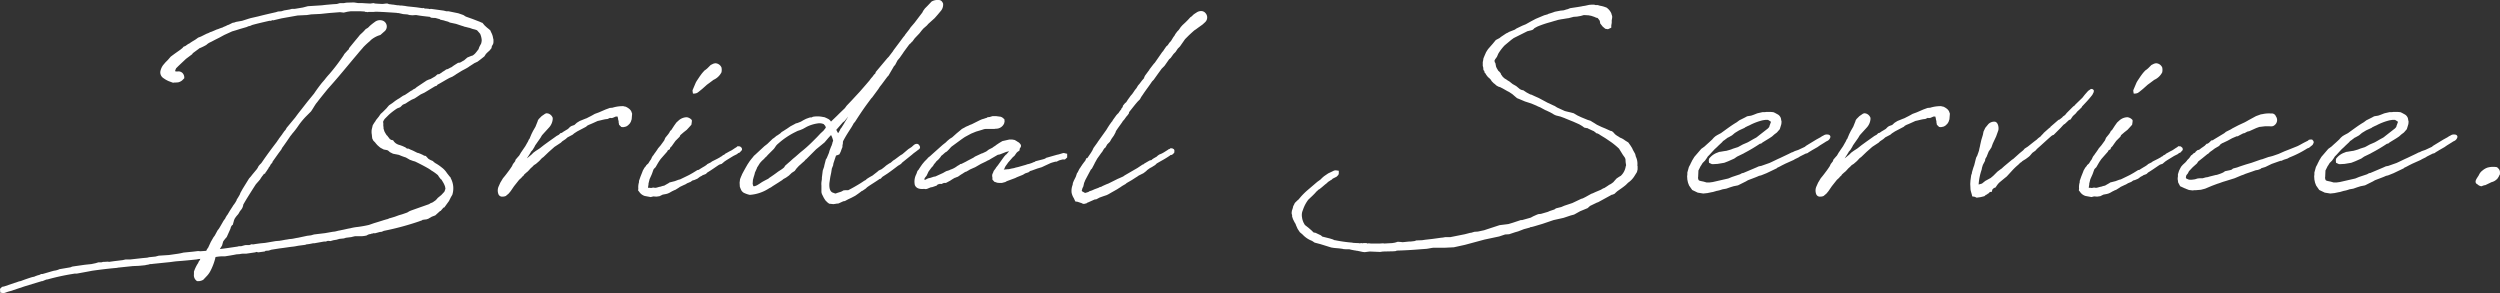 <svg xmlns="http://www.w3.org/2000/svg" width="347.791" height="40.769" viewBox="0 0 347.791 40.769"><rect x="0" y="0" width="347.791" height="40.769" fill="#333333" stroke="none"/><path d="M48.092-1.538a2.917,2.917,0,0,0-.615-.615,6,6,0,0,0-.8-.554l.031.031L46.4-2.892l-.154-.154-.215-.092a2.543,2.543,0,0,1-.4-.215l-.369-.4c-.031,0-.154-.031-.215-.031l-.215-.123-.338-.154-.246-.092a1.333,1.333,0,0,0-.154-.031l-.615-.308-.369-.154-.246-.123h-.215L42.615-4.8l-.246-.185c-.031,0-.092,0-.092-.031L42-5.138l-.338-.123a1.575,1.575,0,0,1-.646-.308l-.154-.154-.154-.215c-.031,0-.154-.031-.215-.031l-.277-.154v-.062l-.246-.277v-.062c-.031,0-.123-.092-.154-.123a4.632,4.632,0,0,1-.308-.523l-.123-.4v-.185l-.031-.185v-.369c0-.062-.031-.123-.031-.185a1.542,1.542,0,0,1,.246-.431l.554-.554a9.1,9.1,0,0,1,1.169-.892l.4-.154c.123-.092.308-.308.4-.369l.369-.154.369-.246.462-.277.431-.185.831-.554.062-.031.462-.215,1.015-.615.462-.277.215-.062a.842.842,0,0,0,.123-.154c.585-.308,1.108-.646,1.692-.954l.369-.154.4-.246.123-.092.8-.492c.215-.123.677-.338.985-.554l.031-.031.431-.277c.062-.031.277-.185.277-.185l.462-.215.369-.277.585-.462.215-.338.246-.246.246-.215.277-.338a1.333,1.333,0,0,0,.031-.154l.031-.154a1.245,1.245,0,0,0,.185-.338l.031-.185v-.369l-.062-.246c0-.062-.031-.154-.031-.185a2.546,2.546,0,0,0-.215-.554l-.062-.123-.031-.123-.185-.185-.308-.246-.338-.308-.308-.369a.185.185,0,0,1-.123-.031l-.277-.123-.4-.154-.554-.215-.954-.338-.338-.215-.708-.246-1.354-.277h-.308l-.369-.092-1.785-.246-.123.031a.277.277,0,0,1-.154-.031l-.277-.031h-.185a1.332,1.332,0,0,1-.154-.031l-.154-.062c-.031,0-.092.031-.123.031l-.862-.123-1.169-.123-.215-.031-.154-.031-.523-.062h-.215a1.154,1.154,0,0,0-.338-.031l-.585-.092c-.185,0-.4-.062-.585-.062l-.215-.092h-.185l-.492.062-.615-.031-.431-.031-.123-.031L38-25.015l-.462.062-.615-.031-.462-.031h-.585l-.615-.092-1.046.031-.338.062h-.554l-.431.123-.523.031-1.046.092-.523.062-1.938.123-.708.185-1.108.185h-.4l-.338.092L25.569-24l-.4.123-.462.031-.277.092c-.8.185-1.631.369-2.462.585l-1.077.246-.308.092-.769.246c-.031,0-.062.031-.092.031l-.862.154-.246.092-.215.031-.246.123L17.846-22l-.123.031-.308.154-.308.123-.092.062a6.13,6.13,0,0,0-.677.246l-.154.031a.233.233,0,0,1-.123.062l-.277.123-.154.062a1.5,1.5,0,0,1-.338.123l-.308.154-.185.062-.8.4-.154.062-.246.092-.338.246-.246.154a6.837,6.837,0,0,0-.708.462h-.062l-.431.308-.246.092-.154.185-.308.246L10.369-18l-.585.431-.4.462-.338.338-.338.4a2.187,2.187,0,0,0-.369.862.958.958,0,0,0,.462.954,3.613,3.613,0,0,0,.708.4l.585.215c.092,0,.185-.031.277-.031A2.487,2.487,0,0,0,10.862-14a1.468,1.468,0,0,0,.492-.246l.308-.308a.908.908,0,0,0-.246-.738.794.794,0,0,0-.646-.215h-.338v-.031c0-.031-.031-.062-.031-.092.031-.123.092-.185.123-.308l.338-.338,1.046-.985.862-.646c.031-.062.092-.123.062-.123l.585-.431c.154-.123.215-.123.308-.246a7.888,7.888,0,0,0,1.015-.492,1.923,1.923,0,0,1,.615-.4l.585-.308.615-.308.677-.369,1.015-.462.062-.031.523-.154.585-.185.954-.277.185-.092.277-.062.277-.123c.769-.215,1.6-.4,2.4-.585h.215l.215-.092.092.031,1.169-.277,2.246-.4,1.292-.062.585-.092,1.292-.062,1.169-.123,1.169-.092.369-.031.523.062.523-.123.431-.062h1.415l.523.031.123.062h.154l.185.031.092-.031h.677l.308-.031h.154c.923.031,1.815.092,2.738.154l.185.031h.123l.677.154c.154,0,.338.031.523.031l.338.092.369.031c.185,0,.369-.031.554-.031.462.092,1.231.185,1.877.246l.185.123.338.031h.215c.185.031.4.123.615.154l.123.092.431.092a.638.638,0,0,1,.185.062l.462.123.246.123.862.185.738.246a1.961,1.961,0,0,0,.215.062l.246.092c.215.031.462.123.677.154l.431.154c.062,0,.185.062.277.062l.277.092.092.062.215.246.185.215a2.728,2.728,0,0,1,.215.862,1.707,1.707,0,0,1-.092.523l-.092.154c0,.031-.062.092-.062.123a1.8,1.8,0,0,0-.185.462l-.308.4-.154.185a1.951,1.951,0,0,1-.369.308l-.215.062-.523.215-.462.4-.185.092-.092.062-.277.154-.277.031-.585.369-.338.246-.154.062-.338.185-.246.062-.154.123-.246.154-.062.031-.154.123-.338.215-.246.031-.246.215-.062.062-.646.369-.277.092-.277.123L44-13.323l-.215.185-.308.154-.123.123-.123.031-.4.277-.092.062-.369.246-.277.123-.492.338-.154.092-.062.031-.369.246-.4.308-.092.062-.369.246-.215.246-.123.154-.554.554-.277.246-.277.4-.4.492c-.031.123,0,.062-.031.092a5.143,5.143,0,0,0-.4.615l-.062.277-.062.246-.031.215v.308a4.9,4.9,0,0,1,.062.523l.031.246.154.308.246.246.092.123.215.246.277.246.154.123.462.246.338.062c.031,0,.123.031.154.031l.123.062.246.215.431.215.462.092c.092,0,.215.062.338.062a8.339,8.339,0,0,0,.985.369l.585.338c.154.031.277.123.677.215q1.062.508,1.938,1.015l.277.185L46-1.754a6.389,6.389,0,0,1,.954.677l.154.246.215.277c0,.031.092.062.123.092l.185.308a3.1,3.1,0,0,1,.338.738V.677c0,.031.031.062.031.092a2.033,2.033,0,0,1-.154.462l-.4.431-.031.031-.492.4-.123.154-.185.185-.4.277-.308.123-.185.123-1.046.369-.092.031L43.2,3.846l-.215.092-.308.185-.708.246-.431.123-.585.215-.615.185-.154.031a1.206,1.206,0,0,1-.277.123c-.185.031-.308.092-.462.123l-.185.062-.892.277-.308.092-.708.246a15.569,15.569,0,0,1-1.538.277,6.813,6.813,0,0,0-1.046.185c-.4.062-.831.185-1.2.246l-.277.062c-.246.031-.492.123-.708.154l-.277.031-1.046.185-1.538.185-.431.123-.523.062-1.292.277c-.277.031-.585.123-.862.154l-.338.031-.338.062c-.308.031-.646.123-.923.154a1.333,1.333,0,0,0-.154.031h-.123l-.369.031-1.077.185-.369.062-.646.062-.677.092-.369.062-.185-.031-.338.123h-.523l-.154.031L19.6,8.8h-.308l-.246.062c-.862.123-1.6.246-2.431.338l.308-.492.154-.554a4.8,4.8,0,0,1,.492-.615l.523-1.169c.031-.154.123-.462.338-.554.031-.215.123-.431.154-.615l.092-.215a3.619,3.619,0,0,1,.338-.462,1.572,1.572,0,0,0,.338-.492l.154-.215a1.374,1.374,0,0,0,.369-.8c.492-.862.892-1.477,1.415-2.308l.338-.523.462-.523c.031-.062.123-.123.123-.154l.154-.246.154-.215.154-.185.062-.123.185-.031v-.123l.062-.031.431-.646v-.062l.123-.123.154-.277v-.031l.215-.215a.638.638,0,0,1,.062-.185L24.8-4.154l.369-.492.123-.246.185-.246.431-.615.4-.585a2.618,2.618,0,0,1,.308-.4v-.031A11.083,11.083,0,0,0,27.569-8a10.281,10.281,0,0,1,.985-1.2l.738-.738c.246-.338.492-.8.738-1.138l.154-.185c.154-.215.646-.831,1.446-1.815,1.108-1.231,1.877-2.154,2.8-3.262l.769-.923.677-.8c.215-.277.492-.554.708-.831a11,11,0,0,1,.862-.8l.215-.215a3.652,3.652,0,0,1,1.015-.585l.277-.092.523-.462a.875.875,0,0,0-.154-1.508,1.147,1.147,0,0,0-1.138.154,8.873,8.873,0,0,0-.738.585,1.326,1.326,0,0,1-.523.4s-.215.246-.4.431l-.431.4c-.154.215-.277.338-1.108,1.354l-.4.492c0,.215-.215.277-.308.431l-.338.369-.123.215a27.305,27.305,0,0,1-1.969,2.585,9.358,9.358,0,0,0-.646.769l-.4.462c-.677.862-1.015,1.385-1.077,1.477l-.954,1.169L28-10.277c-.215.277-.4.492-.892,1.169l-1.2,1.446-.154.277-.215.246c-.062.123-.185.246-.246.369l-.462.615L24.738-6c-.031.062-.123.123-.092.123l-.123.185c-.708.923-1.415,1.877-2.062,2.831l-.092.123-.215.215L22-2.338l-.123.246-.123.185-.615.738-.215.277-.246.277L20.031.431l-.246.4-.308.554-.092.246L19.169,2l-.215.338V2.4l-.154.277-.185.277-.123.154-.092.154-.4.615-.308.523-.123.154c-.031.092-.123.185-.154.277l-.092.185-.092.092c-.031.092-.123.154-.154.246l-.462.8-.154.246-.154.185-.4.738-.185.246-.369.646-.369.8a1.745,1.745,0,0,0-.246.4v.031l-.831.062L13.6,9.477l-.769.092-1.262.123-.4.092-.338.062-1.292.185-1.415.092-.462.123-.892.092-.246.062-.677.062-1.662.185H3.508l-.4.092-.246.031-1.015.123-.646.092-.154-.031-.523.031H.369l-.215.062H-.277l-.4.123-.154.031-.431.092-.892.092-1.723.246-.185.062c-.123.062-.154.062-.185.062L-5.692,12a2.345,2.345,0,0,1-.769.215l-.338.092-.308.092-.954.277h-.185l-.246.123-.246.062-.338.123-.123.062-.308.062c-.492.154-1.046.338-1.508.523l-.092.031a.724.724,0,0,0-.246.062.185.185,0,0,0-.123.031l-.338.123h-.031l-1.538.523-.308.062-.277.277.031.523.369.062h.185c.123-.062.154-.062.185-.062a4.357,4.357,0,0,1,.677-.215l1.2-.4.738-.246,1.108-.338,1.323-.4h.092l.523-.215.215-.031a31.746,31.746,0,0,1,3.354-.738l.369-.062h.308l1.508-.277.646-.123.215-.031q1.662-.231,3.231-.369l.123-.031,2.062-.215H4.462l.8-.031.369-.031.615-.062.092-.031.369-.062.185-.062a1.755,1.755,0,0,0,.4-.031l2.092-.215c.431-.031.892-.123,1.323-.154.862-.062,1.815-.154,2.646-.246l.338-.062a.524.524,0,0,0,.215-.031.638.638,0,0,0-.062.185l-.123.123-.154.338-.031.031a5.2,5.2,0,0,0-.523,1.108v.369a.968.968,0,0,0,.431.954,1.419,1.419,0,0,0,.862-.185l.554-.585a3.074,3.074,0,0,0,.492-.738l.092-.185a8.313,8.313,0,0,0,.523-1.446.57.57,0,0,1,.062-.215,6.555,6.555,0,0,1,.769-.092h.523l.769-.123L18.615,10l.308-.062.462-.031a2.559,2.559,0,0,1,.4-.062h.492l1.262-.185.154-.062.277.062.892-.123.123-.092.431-.031.369-.123,1.169-.185c.585-.062,1.262-.185,1.877-.246l.215-.031.492-.092.954-.123.154-.062a6.39,6.39,0,0,0,.923-.154h.185l1.2-.215.185-.031h.246l.154-.062.123-.031L32,8.092l.431-.123.4-.062.431-.123.615-.062.277-.092.738-.092.246-.062.277-.062h.954l.308-.031.338-.062.215-.123.185-.062.215-.031.123-.062h.123l.154-.062.154.031.677-.185.277-.031.277-.123a38.406,38.406,0,0,0,5.015-1.354c.031-.031.031-.031.062-.031a.683.683,0,0,0,.338-.154h.031l.215-.031.277-.031.277-.092c.123-.092.338-.185.462-.277l.492-.185.677-.615h.062l.4-.462.123-.031.646-.892.277-.554.185-.308a2.971,2.971,0,0,0-.215-2.308l-.031-.123c-.031,0-.123-.123-.154-.154l-.338-.431ZM59.631-3.877l.246-.4v-.031l.246-.277.246-.4.123-.246.431-.615c.154-.215.369-.523.338-.492l.123-.215.062-.092.277-.308.646-.708a1.978,1.978,0,0,0,.554-1.2v-.185a.974.974,0,0,0-.646-.615l-.215-.031-.185.062-.492.338-.4.4-.123.185-.031.123-.308.769-.338.585-.215.431-.246.585v.031l-.123.154-.123.277-.092.154-.277.492-.338.492-.185.277c-.123.154-.246.431-.369.585l-.092.092-.369.431-.062.215-.308.4-.123.277-.185.277-.215.308-.369.492-.215.277L56-.646l-.369.615-.246.554a1.4,1.4,0,0,0,0,1.077.547.547,0,0,0,.554.308,1.124,1.124,0,0,0,.462-.092l.4-.338.277-.338.462-.677.708-.892.308-.277.123-.154.185-.154.092-.154.308-.277.154-.123.154-.154.277-.308.277-.246a1.421,1.421,0,0,1,.215-.215l.246-.154.462-.4.369-.4.215-.154.738-.708.8-.708.892-.585.185-.185.462-.308.277-.246.123-.062.585-.308.215-.185.431-.277,1.231-.646.154-.154a.52.52,0,0,0,.185-.092c.4-.154.862-.369,1.262-.554.338-.062.738-.185,1.108-.246l.277-.031.338-.154.154.031.215-.031.431-.185h.246L72-9.015l.031.215.062.215v.154l.031.154.031.185.308.308.246.031.185-.031.246-.062L73.385-8l.246-.246.154-.246.123-.369.062-.769-.123-.338a1.2,1.2,0,0,0-.246-.308,2.168,2.168,0,0,0-.554-.338.9.9,0,0,1-.277-.062,4.748,4.748,0,0,0-1.538.215l-.369.031-.246.092-.338.123-.923.4-.585.215c-.523.308-.738.4-.862.462a3.966,3.966,0,0,1-.369.185h-.031l-.831.338-.4.246-.338.308-.431.154-.185.123-.277.277-.615.369a2.159,2.159,0,0,1-.277.185L64-6.923l-.215.215-.338.185-.123.092-.954.677-.677.492-.585.462-.523.338-.338.246-.277.277-.523.431-.123.092ZM83.662-.985l.123-.092.338-.123.123-.062.185-.185c.523-.308,1.077-.708,1.631-1.077l.154-.062.215-.062.4-.338.277-.185.954-.585L88.554-4l.185-.154.185-.062.338-.369-.031-.277-.246-.215-.338-.031-.185.154c-.277.154-.462.308-.677.431l-.185.092-.123.062-.215.123-.338.185-.123.123-.215.092-.154.154h-.062l-.215.154-.062.031-.277.154-.738.369-.154.123-.492.246-.123.123-.277.185-.215.123-.4.246-.185.123-.185.031-.246.154-.4.246-.492.277-.246.123-1.015.492L80.4-.431l-.492.185-.738.185-.123.092-.492.277a.443.443,0,0,0-.092.062l-.277.062-.277.092c-.246.031-.431.123-.646.154h-.154L76.923.646l-.185.031-.123.031L76.4.677h-.215V.585l.062-.369V.092L76.4-.523l.277-.615.062-.154.185-.523a.551.551,0,0,1,.154-.215l.154-.154.338-.585.154-.246.215-.308.431-.492.462-.523a1.012,1.012,0,0,0,.092-.185l.308-.185a.541.541,0,0,1,.031-.185l.215-.215.215-.308L80-5.846l.585-.585.092-.215.462-.4.431-.338.369-.4.277-.308.062-.431v-.215a1.124,1.124,0,0,0-.708-.4,1.756,1.756,0,0,0-1.108.431l-.338.308-.308.431-.4.615-.154.123-.123.246-.154.215-.4.492-.154.369-.492.677-.369.431-.092.154-.277.4a4.5,4.5,0,0,0-.277.4l-.092.092-.123.215-.092.215c-.062.123-.185.246-.246.369l-.154.246-.277.246a.31.31,0,0,0-.031.092l-.215.246-.246.431c0,.062-.062.154-.062.185l-.246.615-.215.615v.185A2.324,2.324,0,0,0,74.831.8l-.031.246.154.185a1.409,1.409,0,0,0,.769.585l.831.154.369-.092.431.031.431-.062.431-.215.492-.092.215-.062.215-.092.431-.246a.52.52,0,0,0,.185-.092L80,.954l.492-.308.123-.092L81.2.277l.154-.062.308-.185c.123-.031.277-.123.4-.154l.092-.062.215-.154L82.615-.4l.431-.185.369-.277Zm2.708-15.138a.969.969,0,0,0-.862-.523l-.246.062-.369.185-.462.462-.185.154-.215.154-.277.308-.123.154-.246.338-.431.646-.123.215L82.4-12.954l-.031.123.062.4a1.174,1.174,0,0,0,.585-.092l.215-.154.492-.4.554-.492c.123-.123.369-.277.523-.4l.123-.092.369-.277A2.276,2.276,0,0,0,86.4-15.385a1.642,1.642,0,0,0,0-.677ZM105.785,1.231l.154-.123H106l.492-.338.154-.154c.554-.4,1.2-.769,1.754-1.169l.154-.031.215-.246.185-.123.523-.338c.492-.338,1.015-.738,1.538-1.138l.092-.031.154-.123.092-.031.185-.215,1.415-1.138c.185-.185.492-.369.708-.554l.123-.092c.431-.246.185-.585.031-.738-.185-.154-.492-.092-.738.154l-.246.215-.431.277L111.569-4l-.308.185-.738.554-.246.154L110-2.862l-.123.092-.092.031-.462.308-.246.215-.4.308-.4.185c-.215.215-.585.462-.831.677l-.277.154-.215.123-.338.215-.154.154-.185.092L105.815,0c-.585.369-1.292.769-1.785,1.015H103.6l-.246.031a1.668,1.668,0,0,1-.338.185l-.492.154-.246.092a.783.783,0,0,1-.215-.062l-.246-.092c-.277-.154-.462-.523-.4-1.323l.123-.831.123-.585L101.754-2l.185-.462A1.309,1.309,0,0,1,102-2.8l.123-.369.215-.646h.062l.4-.154.185-.369.154-.431.092-.215V-5.2l.062-.308v-.185c0-.031.031-.092.031-.123.4-.769.738-1.262,1.169-1.938l.215-.369a.9.9,0,0,1,.246-.338c.338-.523.923-1.446,1.662-2.462l.615-.831.123-.123.862-1.169.215-.338.246-.308.8-1.077.154-.154.646-1.108.123-.215.154-.154.338-.646.338-.4c.092-.154.4-.554.523-.769l.769-1.046.215-.185.154-.185.062-.031.338-.462.646-.677.338-.431.215-.246.462-.4a1.339,1.339,0,0,0,.185-.215l.923-.831.431-.492.462-.554a1.354,1.354,0,0,0,.277-.985c-.185-.431-.4-.492-.677-.492a1.653,1.653,0,0,0-.923.215l-.554.585-.369.369-.246.338-.123.246-.308.4-.769,1.015-.554.646-.185.277-.554.708-.092.154-.185.215-.523.708-.185.246-.646.862-.092.154-.585.769-.185.185-.646.769-.954,1.138-.092.246-.154.123-.246.338a3.025,3.025,0,0,0-.369.462l-.554.646-.831.954-.8.862-.369.4-.646.677-.246.338-.738.708-.338.338-.738.708-.123.123-.031-.062a1.064,1.064,0,0,0-.338-.308l-.246-.123-.277-.123c-.062,0-.154-.031-.215-.031A3.691,3.691,0,0,0,99.108-9.2c-.154.092-.185.092-.215.092a.764.764,0,0,0-.277.031l-.338.123-.092.031-.369.185-.369.215-.462.185-.246.062-.215.123L96-7.877l-.492.338-.246.154-.185.123-.308.185-.185.185-.4.277-.123.062-.369.308-.154.092-.769.738-.4.308L91.108-3.938l-.246.215v.031l-.308.369-.215.277-.308.462-.123.215-.092.154-.308.554-.246.462c-.031.123-.123.277-.154.369l-.123.308-.062.492.031.554c.215.615.308.646.369.708a.727.727,0,0,0,.277.185,3.469,3.469,0,0,0,.738.246A5.592,5.592,0,0,0,93.046.738l.246-.123.215-.154.831-.523.185-.123L94.862-.4a1.171,1.171,0,0,1,.185-.154l.338-.185.431-.308c.062-.092.246-.215.338-.338l.431-.277L96.831-2l.338-.369.215-.185.338-.308.185-.154.215-.246.062-.031,1.385-1.385.492-.4.677-.554.523-.615.369-.4.062.062.123.308.031.092.092.308-.092.246a1.333,1.333,0,0,0-.031.154l-.092.277a.451.451,0,0,1-.062.123l-.215.554-.062.215-.031.123-.308.738-.123.185c0,.031-.031.062-.031.123l-.185.708c0,.062-.031.154-.031.185l-.185.523-.123.985v.154c0,.123-.031.215-.031.277a2.444,2.444,0,0,0-.031.677v.923l.062.246.277.554.215.338.277.277.246.185.308.031.277.031.215-.031a.626.626,0,0,0,.154-.031l.338-.031.677-.308.215-.031.462-.246.462-.215.523-.277.4-.277ZM92.462-3.508l.154-.123.246-.277.831-.831a4.5,4.5,0,0,0,.277-.4,2.089,2.089,0,0,1,.369-.369,10.567,10.567,0,0,1,2.215-1.508l.431-.215.369-.123.369-.154.554-.308a5.05,5.05,0,0,1,1.508-.462,1.505,1.505,0,0,1,.646.031l.185.062.215.246.092.215-.092.154-.246.308-.4.369-.492.523-.677.677a18.073,18.073,0,0,1-1.6,1.415l-.738.646-.338.277-.369.338-.215.185-.492.431-.154.246L94.923-2l-.215.154-.431.277c-.4.308-.8.585-1.262.892l-.092.092L92.554-.4l-.4.215L92-.092l-.369.246-.308.185L91.169.4l-.154.062h-.185L90.738.123l.031-.431a1.093,1.093,0,0,1,.062-.308c.062-.277.185-.554.215-.8l.277-.615a.618.618,0,0,1,.123-.246l.308-.492.277-.308.308-.277Zm10.831-4.923.246-.185c.123-.185.338-.4.462-.585v.031l-.431.708-.123.215-.369.585-.154.185a.233.233,0,0,1-.031.123c-.062.092-.185.308-.215.369l-.062.062-.246-.462Zm21.569,5.969-.246.308L124.523-2l-.277.369v.062l-.154.338a.785.785,0,0,0,0,.462v.308l.277.308.215.062.154.062.277.031h.4l.462-.123a1.765,1.765,0,0,0,.215-.123l.338-.123.831-.308.246-.123.769-.308.123-.062.246-.154.185-.062.277-.092.246-.185.123-.031.185-.062L130.338-2l.615-.185.523-.246.738-.338.185-.062.431-.123h.185l.369-.185.462-.123h.338l.308-.277v-.523a1.771,1.771,0,0,1-.308-.062.678.678,0,0,0-.246-.031l-.615.185-.277.062-1.508.431-.092.092-.277.092-1.077.277-.123.092-.123.031-.277.123-.369.123-.277.062-.154.062-1.077.308-.4.092-.185.062L126.769-2l-.4.092h-.123l-.308.031c-.123,0-.185.031-.277.031,0-.031.062-.031.092-.123l.062-.154.092-.185.308-.431.062-.092.646-.738.246-.215.277-.4.123-.123.277-.185.062-.308.123-.185.031-.092v-.185a1.076,1.076,0,0,0-.523-.492l-.031-.031-.308-.185-.338-.062h-.431l-.954.215-.462.277-.369.246-.154.123-.246.154-.154.123-.492.246-.369.277-.523.246-.123.031-.923.431-.215.154-.831.431-.215.123-.246.123-.369.185-.185.031-.092.092-.277.154-.215.154a2.985,2.985,0,0,1-.769.369l-.185.092-.4.123-.277.154-.154.092-1.077.492-.215.031-.462.154-.277.062c-.215.062-.338.185-.554.246V-.615l.031-.062.092-.123.154-.185.092-.185.185-.4.338-.462.123-.154.185-.185a.31.31,0,0,0,.031-.092l.062-.092.123-.154.185-.215v-.031l.369-.338.308-.369v-.062l.308-.246.062-.062.246-.215.215-.123.277-.277.277-.308.092-.092,1.385-1.015.4-.277.154-.092.8-.431.677-.277.523-.154.4-.123.185-.062.215-.031h1.2c.062,0,.154-.031.215-.031a1.225,1.225,0,0,0,1.169-.738l.062-.277-.031-.308-.338-.277a.325.325,0,0,1-.154-.062l-.677-.092h-.462l-.215.062-.185.062-.308.031-.123.092c-.185.031-.338.123-.523.154l-.185.062-.277.123-1.108.554a2.912,2.912,0,0,0-.492.215l-.092.031-.277.123-.031.031-.462.246-.215.185-.523.431-.615.554-.246.154-.062.031-.369.308-.215.215-.431.338-1.415,1.262-.338.308-.277.215-.123.154-.369.369-.308.369-.215.308-.246.369a.107.107,0,0,1-.031.062l-.185.215-.154.431a2.249,2.249,0,0,0-.215,1.508c.185.492.677.615,1.292.554l.215.031.185-.031.523-.215.215-.031.615-.215a.693.693,0,0,1,.154-.154c.154-.062.215-.031.277-.092l.215.031L117.354,0h.277l.585-.308a7.361,7.361,0,0,1,.646-.4.8.8,0,0,0,.246-.092l.185-.062.308-.215.185-.123c.185-.092.369-.246.554-.338l.123-.031.431-.246.031-.031.554-.246.215-.092.8-.462.708-.338.215-.123.215-.092.246-.154.954-.554.308-.062L126-4.308l.369-.092h.031l-.092.123L126-3.938h-.031l-.246.277-.246.338ZM140.769-.185l-.554.277-.246.092-.554.246-.154.092-.308.092-.092.062-.585.215-.338.154-.369.123-.123.092-.4.123h-.092l-.277-.154h-.031l-.123-.123V1.077l.092-.338.123-.246.092-.4a.437.437,0,0,1,.062-.185l.123-.308.769-1.446L137.938-2l.277-.523.123-.246c0-.031,0-.031.031-.062l.308-.554.462-.646a2.17,2.17,0,0,1,.215-.277l.277-.462.185-.154.246-.431.369-.369.246-.431.308-.431.246-.462a.638.638,0,0,1,.062-.185l.246-.369.554-.769.062-.092.092-.154.154-.154.308-.431c0-.031.062-.062.092-.092l.277-.369c0-.062.031-.123.031-.185l.831-1.046.338-.4.338-.338.185-.338.215-.308c.4-.615.892-1.231,1.292-1.846l.215-.215.615-.862.492-.677.4-.4.646-.923.215-.185.4-.554.277-.277.308-.462.308-.308L150.892-20l.554-.554.4-.369.308-.277.277-.185.246-.185.646-.462.369-.338a.893.893,0,0,0,.062-1.231.788.788,0,0,0-.615-.308,1.161,1.161,0,0,0-.708.246l-.154.092-.215.154-.246.246-.185.123-.338.369-.338.338-.431.4-.246.277-.123.185-.154.215-.185.185-.277.369-.092.185-.185.246-.338.554-.154.154a4.5,4.5,0,0,0-.277.4l-.215.185c-.123.185-.308.431-.431.646l-.123.123-1.046,1.508-.123.123-.215.277-.4.523a.31.31,0,0,0-.031.092l-.062.062-.523.708-.123.246v.092l-.031.031-.215.246s-.123.154-.215.277l-.185.246-.215.246-.215.369a3.37,3.37,0,0,0-.369.492l-.215.308-.215.246-.4.554-.215.338-.185.154-.277.338c0,.031-.031.123-.031.185l-.185.215a.233.233,0,0,1-.031.123l-.062.062-.185.246-.123.185c-.031.062-.123.092-.154.154l-.123.123-.554.769v.062l-.123.123-.308.431-.277.431c-.031.092-.092.123-.123.215l-1.231,1.723-.031.062-.554.769L138-4.523l-.185.308-.123.185-.4.585h-.123l-.185.4-.092.092-.338.462c-.031.092-.123.154-.154.246l-.215.308-.215.431c-.031.092-.092.092-.123.185l-.154.462-.277.554L135.292,0l-.031.185V.246a2.313,2.313,0,0,0-.154,1.108,2.229,2.229,0,0,0,.308.769l.215.462c.031,0,.215.031.277.031l.646.215.092.062.185.031.369-.092.092-.092h.062l.123-.062.831-.369.246-.031.462-.246L139.108,2l.431-.154L140,1.692l.246-.123.369-.215.708-.4c.185-.092.369-.246.554-.338l.031-.031L142.185.4l.431-.246A1.171,1.171,0,0,1,142.8,0l.369-.215c.092-.031.185-.123.277-.154l.092-.062.523-.338.154-.092.215-.154.677-.338.4-.308a.878.878,0,0,1,.246-.215,2.414,2.414,0,0,1,.554-.338l.031-.031.4-.246.215-.215.585-.338a14.045,14.045,0,0,0,1.262-.769l.062-.062.215-.031.308-.277.031-.308-.062-.185-.215-.123-.246-.031-.185.123a.266.266,0,0,0-.185.092l-.585.369-.277.154-.369.154-.215.154-.123.123-.431.246-.185.123-.123.123h-.062l-.215.062-.738.431-.092.092-.123.031-.462.308-.277.185-.431.246-1.323.769-.215.154c-.215.092-.4.185-.769.338Zm67.723-6.585.123.092.708.431.185.123.677.462a10.364,10.364,0,0,1,1.077.892l.554.892.246.338.031.092a.442.442,0,0,0,.062.092l.031.492.062.4c0,.031-.062.185-.062.215a2.228,2.228,0,0,1-.677,1.262l-.215.123-.369.246-.277.308-.185.215-.338.246-.246.123c-.154.123-.462.308-.646.431l-.185.062-.308.185L208,1.262l-.4.185-.185.062-.831.462-.369.185L206,2.215l-1.231.585-1.108.369-.431.185-.738.185-.215.154-.646.215-.277.123-.954.277-.338.031-.185.062-.554.246-.338.185-1.2.338H197.6l-1.108.369-.615.185-1.231.154-1.692.554-.462.154-.862.185-.492.031-.4.123-.215.031-.708.185-2,.4h-.708l-.338.062-.308.031-1.108.154-1.077.123-.4.062-.8.031-.277.092-.523.062h-.215l-.892.092-.277-.031-.4-.031-.4.123-.369.062-1.138.062-.123-.031L178,8.431h-1.262l-.308-.031-.154.031-.154-.062h-.4l-.154.031-.123-.031-.277.031c-.123,0-.123-.031-.154-.031h-.185l-.585-.031c-.031,0-.062-.031-.092-.031a19.6,19.6,0,0,1-2.4-.338h-.062l-.277-.123-.4-.123-.985-.246H170l-.215-.185-.523-.246-.185-.092a1.332,1.332,0,0,0-.154-.031l-.154-.031-.277-.277-.462-.4-.4-.308-.092-.092-.185-.338-.092-.246-.062-.215-.062-.4V4.369A1.843,1.843,0,0,1,167.2,4l.123-.338a4.963,4.963,0,0,1,.708-1.323l.585-.554.308-.308.277-.308.123-.092.062-.092L169.6.862l.308-.246.431-.369.277-.215.185-.185.062-.031.277-.185c.215-.092.215-.185.338-.246l.492-.246.246-.246.062-.185v-.4l-.431-.062-.215.031-.246.123-.585.277-.585.4-.246.215-.246.246-.431.308-1.477,1.262a9.815,9.815,0,0,0-.8.8l-.338.4-.185.154-.185.185a.767.767,0,0,0-.246.369l-.123.215-.031.154c0,.031-.031.092-.031.123l-.123.369-.031.215v.185l.062.215v.185l.123.369.215.431.154.246.031.123.246.554.308.462.369.308a3.431,3.431,0,0,0,1.323.892l.369.246.123.031.708.185a.31.31,0,0,0,.092.031l1.385.431.4.062.708.062.462.062.092.031.4.031h.462l.246.062.462.092c.123,0,.277.062.431.062l.708.154.277.031.708-.092,1.446.062.4-.062h.123l1.354-.031.308-.031.123-.062c1.046-.031,2.215-.092,3.262-.185l.862-.062c.308-.031.646-.123.985-.154h1.569l1.262-.062,1.538-.338,2.738-.738,2.031-.431.831-.277.554-.031.831-.277.431-.123.8-.308.8-.215.092-.062.215-.031.338-.092,1.138-.338,1.538-.523,1.385-.308,1.015-.338.462-.123.831-.462.892-.369.154-.062.338-.308,1.015-.492h.062l1.969-1.077h.092l.277-.123a5.127,5.127,0,0,1,.4-.369c.431-.308.769-.523,1.169-.862l.308-.308a3.1,3.1,0,0,0,.923-.985l.308-.492.092-.369v-.431c0-.031-.031-.092-.031-.123a2.325,2.325,0,0,0-.215-1.231l-.092-.369-.308-.554-.154-.338c-.031,0-.092-.123-.123-.185l-.369-.523-.4-.246-.092-.062a2.321,2.321,0,0,0-.523-.308.853.853,0,0,1-.277-.154l-.308-.185-.123-.092-.123-.092-.215-.246-.215-.185a.951.951,0,0,1-.246-.062l-.677-.308-.523-.215-.646-.308-.338-.215-.308-.185-.246-.154-.4-.123L206-9.138l-.523-.246-.523-.308-.462-.123-.4-.092L203.723-10l-1.077-.492-.338-.215-.154-.062-.708-.338h-.031l-1.323-.708-.554-.246-.462-.215a1.333,1.333,0,0,0-.154-.031l-.523-.277-.462-.308a.9.9,0,0,1-.277-.062l-.185-.092-.523-.431-.492-.277L196-14.123l-.215-.123-.215-.154-.215-.123-.277-.246c-.062-.123-.185-.246-.246-.369l-.031-.123-.215-.246a.371.371,0,0,1-.154-.154l-.185-.308-.092-.215-.092-.492-.092-.123c0-.062-.031-.154-.031-.215l.092-.185.246-.338.185-.431a6.566,6.566,0,0,1,.892-1.169l.923-.769.338-.246,1.908-.954.523-.123.246-.092.215-.215.4-.215a14.07,14.07,0,0,1,1.815-.615l.615-.185c.185-.031.369-.123.585-.154l.308-.062c.308-.031.708-.123,1.015-.154l.708-.185.462-.031.523-.092.431-.123.585.031c.123,0,.277.062.4.062l.462.154.277.123c.031,0,.123.031.185.031l.154.185.154.215.062.369.338.431.369.308.369.062.462-.215v-.308l.062-.369v-.338l.062-.369V-23.2l-.092-.277-.031-.123a1.959,1.959,0,0,0-.677-.8l-.185-.062a3.445,3.445,0,0,0-.708-.185l-.308-.092H208l-.215-.062h-.277l-.4.031-.554.123-.4.062-.123.031-.554.092-.615.092-.4.062c-.092.031-.277.123-.4.154-.185.031-.369.123-.554.154l-.369.031-.8.154-.246.092-.277.092-.4.123-.092.062-.123.031-.215.062-.123.031-1.169.492-.062.031-.585.308-.769.431-.462.185-.831.4-.215.154-.862.338-.062.062-.277.123-.738.492-.185.154-.523.277-.431.523-.215.246-.431.492-.123.185-.154.246-.215.492-.154.369-.062.4-.031.092v.554l.062.215.031.369.123.123.031.215.123.123.123.215.123.154.092.123.246.215.123.123.185.277.308.308h.031l.308.277.277.154.215.062c.031,0,.062.031.123.062l.246.123.646.369.246.123.462.308.246.215.4.338.308.123.8.338.862.277.738.308a3.419,3.419,0,0,0,.492.215l.738.4.092.031.585.277.338.185.185.123.277.123.615.154.585.215.062.031.677.277.462.185.831.369.369.215.092.062.246.185.308.062.185.031c.031,0,.031.062.092.062l.523.246.215.092.4.308h.092Zm14.4,4,.338-.338.215-.308c.062-.062.123-.215.185-.277l.215-.215.308-.338.4-.431.338-.308.215-.215.462-.431a.976.976,0,0,0,.154-.185c.062-.062.123-.062.185-.123l.492-.369.092-.031.492-.277.4-.338.554-.338.123-.062.677-.308.062-.062.369-.185L229.385-8a7.979,7.979,0,0,1,1.846-.708l.185-.031.215-.031h.338c.031,0,.062.031.123.062l.246.154c0,.031.031.031.062.062l-.154.431-.062.154a.185.185,0,0,1-.031.123,1.339,1.339,0,0,1-.185.215l-1.262.985-.308.246-.215.123c-.308.154-.738.431-1.046.585l-.646.277-.677.369-.677.215-.308.123-.308.092-.338.092c-.308.031-.708.123-1.015.154-.031,0-.092.062-.123.062a2.469,2.469,0,0,0-1.262.892l-.031.246.031.308.4.185h.277l.523-.031.923-.154.554-.215.831-.369.4-.277.892-.431.154-.092a22.568,22.568,0,0,0,2.123-1.262l.185-.031.185-.154.954-.585.369-.246.308-.277.369-.277.4-.462.123-.4.092-.308.031-.338-.031-.123-.062-.338a.968.968,0,0,0-.4-.523l-.338-.185a1.888,1.888,0,0,0-.338-.154c-.123,0-.308-.031-.431-.031h-.462c-.092,0-.185.031-.277.031h-.308l-.677.154c-.215.062-.431.185-.923.338l-.4.062-.154.031-.277.154-.8.4-.369.277c-.738.431-1.415.954-2.062,1.415l-.123.092-.062.031-.462.246-.246.154-.246.215c-.031.062-.123.123-.154.185l-.062.062-.431.4-.277.246-.369.338-.431.308-.554.646-.4.462-.338.554c-.062.185-.154.277-.215.462l-.215.4-.215.769v.277l-.031.246.031.462.092.431.154.4.431.615.769.369.769.123.585-.062.585-.123.185-.031.523-.154a3.49,3.49,0,0,0,.615-.154l.185-.062L226.185.8l.523-.185L227.2.462l.615-.123.985-.492c.154-.062.308-.185.462-.246.4-.154.831-.308,1.2-.462l.277-.123.277-.062.769-.308,1.415-.677.092-.092c.246-.092.492-.246.738-.369l.369-.185,1.169-.523a2.7,2.7,0,0,1,.4-.215l.308-.154a1.822,1.822,0,0,1,.185-.123l.8-.4h.062l.185-.062.154-.123.215-.123.246-.154.646-.369.062-.031.4-.277.646-.4.185-.123.246-.123c.215-.123.431-.462.338-.646-.092-.215-.338-.215-.523-.215a.792.792,0,0,0-.431.154,1.75,1.75,0,0,0-.369.215l-.615.338-1.415.862-.185.154-.923.431-.462.154-.308.154-.123.031-.431.215-1.231.585c-.431.185-.892.431-1.446.677l-.092.031-1.046.369-.338.062-.338.154-1.815.769-.185.031-.277.154-1.108.369-.523.215-2.154.492-.462.062h-.4l-.431-.123c-.462-.092-.615-.123-.677-.215a.744.744,0,0,1-.062-.492c0-.185.031-.615.031-.831l.308-.615c0-.031,0-.031.031-.031Zm20.062-1.108.246-.4v-.031l.246-.277.246-.4.123-.246.431-.615c.154-.215.369-.523.338-.492l.123-.215.062-.092.277-.308.646-.708a1.978,1.978,0,0,0,.554-1.2v-.185a.974.974,0,0,0-.646-.615l-.215-.031-.185.062-.492.338-.4.4-.123.185-.031.123-.308.769-.338.585-.215.431-.246.585v.031l-.123.154-.123.277-.092.154-.277.492-.338.492-.185.277c-.123.154-.246.431-.369.585l-.092.092-.369.431-.062.215-.308.4-.123.277-.185.277-.215.308-.369.492-.215.277-.277.338-.369.615-.246.554a1.4,1.4,0,0,0,0,1.077.547.547,0,0,0,.554.308,1.124,1.124,0,0,0,.462-.092l.4-.338.277-.338.462-.677.708-.892.308-.277L242-.862l.185-.154.092-.154.308-.277.154-.123.154-.154.277-.308.277-.246a1.422,1.422,0,0,1,.215-.215l.246-.154.462-.4.369-.4.215-.154.738-.708.8-.708.892-.585.185-.185.462-.308.277-.246.123-.062.585-.308.215-.185.431-.277,1.231-.646.154-.154a.52.52,0,0,0,.185-.092c.4-.154.862-.369,1.262-.554.338-.062.738-.185,1.108-.246l.277-.031.338-.154.154.031.215-.031.431-.185h.246l.062.215.031.215.062.215v.154l.031.154.031.185.308.308.246.031.185-.031.246-.062L256.708-8l.246-.246.154-.246.123-.369.062-.769-.123-.338a1.2,1.2,0,0,0-.246-.308,2.168,2.168,0,0,0-.554-.338.9.9,0,0,1-.277-.062,4.748,4.748,0,0,0-1.538.215l-.369.031-.246.092-.338.123-.923.4-.585.215c-.523.308-.738.4-.862.462a3.967,3.967,0,0,1-.369.185h-.031L250-8.615l-.4.246-.338.308-.431.154-.185.123-.277.277-.615.369a2.16,2.16,0,0,1-.277.185l-.154.031-.215.215-.338.185-.123.092-.954.677-.677.492-.585.462-.523.338-.338.246-.277.277-.523.431-.123.092Zm20.954,2.308-.585.585-.369.308-.123.062-.615.338-.462.369-.431.123h-.031a7.822,7.822,0,0,1,.431-2.092c0-.062.031-.154.031-.215l.123-.4.062-.123.246-.462c0-.062.031-.185.031-.277l.062-.062a.771.771,0,0,1,.123-.215l.031-.092.246-.615.031-.062.154-.215.215-.338.062-.185.123-.338.462-.985.308-.862c.092-.369-.031-1.2-.554-1.2a1.163,1.163,0,0,0-.831.338l-.431.523-.246.523-.092.462-.215.708-.154.677c-.031.246-.123.492-.154.738-.062.246-.185.523-.246.738l-.154.277-.062.215c0,.062-.031.062-.031.123l-.185.738-.123.338-.185.615-.031.215-.062.154-.031.123-.062.462-.031.215-.031.492.031.585a1.6,1.6,0,0,0,.062.431c0,.031.031.092.031.123l.092.308.062.277.369.062.123.062.154.062.123-.031L261.415,2l.185-.031.492-.123.246-.215h.092l.123-.123.092-.031.215-.215.277-.031A2.578,2.578,0,0,1,263.2.923l.185-.185.123-.062.123-.031.277-.4.154-.185.123-.123.708-.585.308-.246.677-.738a8.479,8.479,0,0,1,.923-.892l.277-.277.154-.092.123-.123.185-.123.308-.185.369-.277-.031.031.215-.185.369-.431.431-.308.215-.246c.646-.554,1.385-1.262,2.031-1.815l.154-.092.123-.031.985-.985L273.015-8l.154-.154.092-.031.585-.554.062-.031.185-.062a3.772,3.772,0,0,1,.246-.369l.031-.062.092-.092.308-.277.277-.338.215-.185.4-.4v-.062l.492-.523a14.263,14.263,0,0,0,.954-1.108l.185-.369.031-.185-.031-.123-.154-.123-.215-.031-.4.277-.462.523-.338.431-.954.923-.215.246h-.062l-.923.923-.185.215c0,.031-.062.092-.062.092l-.308.215-.092.123-.4.308-.123.031-1.138.985v.062l-.123.062-.831.738v.031l-.277.277-.123.154-.215.154-.154.123-.154.154-.246.185-.123.092-.892.708-.431.277-.185.215-.523.431-.892.8-.154.092-1.108.923-.369.338-.062.031Zm20.185.585.123-.092.338-.123.123-.062.185-.185c.523-.308,1.077-.708,1.631-1.077l.154-.062.215-.062.4-.338.277-.185.954-.585L288.985-4l.185-.154.185-.062.338-.369-.031-.277-.246-.215-.338-.031-.185.154c-.277.154-.462.308-.677.431l-.185.092-.123.062-.215.123-.338.185-.123.123-.215.092-.154.154H286.8l-.215.154-.062.031-.277.154-.738.369-.154.123-.492.246-.123.123-.277.185-.215.123-.4.246-.185.123-.185.031-.246.154-.4.246-.492.277-.246.123-1.015.492-.246.062-.492.185-.738.185-.123.092-.492.277a.442.442,0,0,0-.092.062l-.277.062-.277.092c-.246.031-.431.123-.646.154h-.154l-.185-.031-.185.031-.123.031-.215-.031h-.215V.585l.062-.369V.092l.154-.615.277-.615.062-.154.185-.523a.551.551,0,0,1,.154-.215l.154-.154L278-2.769l.154-.246.215-.308.431-.492.462-.523a1.012,1.012,0,0,0,.092-.185l.308-.185a.541.541,0,0,1,.031-.185l.215-.215.215-.308.308-.431.585-.585.092-.215.462-.4L282-7.385l.369-.4.277-.308.062-.431v-.215a1.124,1.124,0,0,0-.708-.4,1.756,1.756,0,0,0-1.108.431l-.338.308-.308.431-.4.615-.154.123-.123.246-.154.215-.4.492-.154.369-.492.677L278-4.8l-.092.154-.277.4a4.5,4.5,0,0,0-.277.4l-.092.092-.123.215-.092.215c-.062.123-.185.246-.246.369l-.154.246-.277.246a.31.31,0,0,0-.031.092l-.215.246-.246.431c0,.062-.062.154-.062.185l-.246.615-.215.615v.185a2.324,2.324,0,0,0-.092.892l-.031.246.154.185a1.409,1.409,0,0,0,.769.585l.831.154.369-.092.431.031.431-.062.431-.215.492-.092.215-.062.215-.092L280,1.138a.52.52,0,0,0,.185-.092l.246-.092.492-.308.123-.092.585-.277.154-.062.308-.185c.123-.031.277-.123.4-.154l.092-.062.215-.154.246-.062.431-.185.369-.277ZM286.8-16.123a.969.969,0,0,0-.862-.523l-.246.062-.369.185-.462.462-.185.154-.215.154-.277.308-.123.154-.246.338-.431.646-.123.215-.431,1.015-.031.123.062.4a1.174,1.174,0,0,0,.585-.092l.215-.154.492-.4.554-.492c.123-.123.369-.277.523-.4l.123-.092.369-.277a2.276,2.276,0,0,0,1.108-1.046,1.641,1.641,0,0,0,0-.677Zm6.431,12.062.246-.246.308-.215.369-.277.369-.215.215-.123.215-.246.246-.154.092-.031.646-.308.615-.338.646-.277h.154c.185-.123.523-.277.738-.4l.185-.031.4-.215.277-.062.954-.431.431-.154.769-.092h.585c.338,0,.523.062.8-.185a.881.881,0,0,0,.154-1.2.617.617,0,0,0-.492-.4h-.246a4.022,4.022,0,0,0-.985.062l-.154.031-.215.031-.677.246-1.077.585-.154.092-.338.185-.862.4-.831.431-.246.154-.677.338-.215.185L294-6.031l-.123.092-.215.031-.246.246a1.105,1.105,0,0,1-.308.215h-.092l-.277.277c-.123.092-.431.308-.4.277l-.369.277-.246.062-.246.215a.233.233,0,0,0-.062.123l-.215.092-.246.246-.092.031-.277.4-.308.308v.031l-.215.246-.369.338-.215.246-.123.215-.185.369-.154.492v.308a1.5,1.5,0,0,0-.031.4l.031.185.031.246.277.523L290,.769a.52.52,0,0,1,.154.062l.4.154.523.062.185-.031h.215l.738-.062L292.8.8l.954-.4.738-.277c.338-.092.677-.246,1.015-.338l1.385-.431.954-.4.277-.092.277-.123.985-.338.338-.123.092-.031.154-.031.185-.031.338-.123.154-.123.123-.031.4-.123.892-.431.954-.338.277-.092h.123l.338-.154.492-.154.277-.154A14.288,14.288,0,0,0,307.015-4.8l.246-.092.492-.4.154-.308-.031-.215-.185-.215h-.277L307.231-6l-.123.123-.431.215c-.369.185-.708.4-1.046.554l-1.231.492-.554.215-.831.369-.8.277-.338.092L301.6-3.6l-.862.308-.154.031L300.4-3.2l-1.138.4-.831.246c-.369.123-.769.246-1.169.4L296.677-2l-.185.154-.185.062-.738.154-.215.154-.185.092-.308.123-.462.154h-.092l-.862.215-.308.092-.246.031-.431.123h-.4l-.308.031-.4.123c-.092,0-.185.031-.277.031a1.662,1.662,0,0,1-.554,0l-.215-.092-.092-.031-.092-.123c0-.062.031-.185.031-.277l.092-.154.154-.185.154-.308.523-.554.585-.523.185-.277L292-3.108l.431-.338L293.108-4Zm16.892,1.292.338-.338.215-.308c.062-.062.123-.215.185-.277l.215-.215.308-.338.4-.431.338-.308.215-.215.462-.431a.976.976,0,0,0,.154-.185c.062-.062.123-.062.185-.123l.492-.369.092-.031.492-.277.4-.338.554-.338.123-.062.677-.308.062-.062.369-.185L316.615-8a7.979,7.979,0,0,1,1.846-.708l.185-.031.215-.031h.338c.031,0,.062.031.123.062l.246.154c0,.031.031.031.062.062l-.154.431-.062.154a.185.185,0,0,1-.031.123,1.338,1.338,0,0,1-.185.215l-1.262.985-.308.246-.215.123c-.308.154-.738.431-1.046.585l-.646.277-.677.369-.677.215-.308.123-.308.092-.338.092c-.308.031-.708.123-1.015.154-.031,0-.092.062-.123.062a2.469,2.469,0,0,0-1.262.892l-.031.246.031.308.4.185h.277l.523-.031.923-.154.554-.215.831-.369.4-.277.892-.431.154-.092a22.566,22.566,0,0,0,2.123-1.262l.185-.031.185-.154.954-.585.369-.246.308-.277.369-.277.4-.462.123-.4.092-.308.031-.338-.031-.123-.062-.338a.968.968,0,0,0-.4-.523l-.338-.185a1.887,1.887,0,0,0-.338-.154c-.123,0-.308-.031-.431-.031h-.462c-.092,0-.185.031-.277.031h-.308l-.677.154c-.215.062-.431.185-.923.338l-.4.062-.154.031-.277.154-.8.4-.369.277c-.738.431-1.415.954-2.062,1.415l-.123.092-.062.031-.462.246-.246.154-.246.215c-.031.062-.123.123-.154.185l-.062.062-.431.4-.277.246-.369.338-.431.308-.554.646-.4.462-.338.554c-.062.185-.154.277-.215.462l-.215.4L308-1.446v.277l-.031.246L308-.462l.092.431.154.4.431.615.769.369.769.123.585-.062.585-.123.185-.031.523-.154a3.49,3.49,0,0,0,.615-.154l.185-.062L313.415.8l.523-.185.492-.154.615-.123.985-.492c.154-.062.308-.185.462-.246.4-.154.831-.308,1.2-.462l.277-.123.277-.062.769-.308,1.415-.677.092-.092c.246-.092.492-.246.738-.369l.369-.185L322.8-3.2a2.7,2.7,0,0,1,.4-.215l.308-.154a1.821,1.821,0,0,1,.185-.123l.8-.4h.062l.185-.062.154-.123.215-.123.246-.154L326-4.923l.062-.031.4-.277.646-.4.185-.123.246-.123c.215-.123.431-.462.338-.646-.092-.215-.338-.215-.523-.215a.791.791,0,0,0-.431.154,1.75,1.75,0,0,0-.369.215l-.615.338-1.415.862-.185.154-.923.431-.462.154-.308.154-.123.031-.431.215-1.231.585c-.431.185-.892.431-1.446.677l-.092.031-1.046.369-.338.062-.338.154-1.815.769-.185.031-.277.154-1.108.369-.523.215-2.154.492-.462.062h-.4l-.431-.123c-.462-.092-.615-.123-.677-.215a.744.744,0,0,1-.062-.492c0-.185.031-.615.031-.831l.308-.615c0-.031,0-.031.031-.031ZM332.492-.031a.766.766,0,0,1,.215-.092,1.432,1.432,0,0,0,.646-.369l.062-.031.123-.185a1.244,1.244,0,0,0,.185-.338l.092-.154v-.185a.792.792,0,0,0-.154-.554l-.246-.246a2.966,2.966,0,0,0-1.354.062,2.183,2.183,0,0,0-.677.4,1.505,1.505,0,0,0-.492.615,1.718,1.718,0,0,1-.154.246c-.185.308-.462.646-.215.954l.185.123a.837.837,0,0,0,.369.215c.215.092.277-.031.431-.062a1.142,1.142,0,0,1,.277-.062Z" transform="translate(13.969 25.446)" fill="#fff"/></svg>